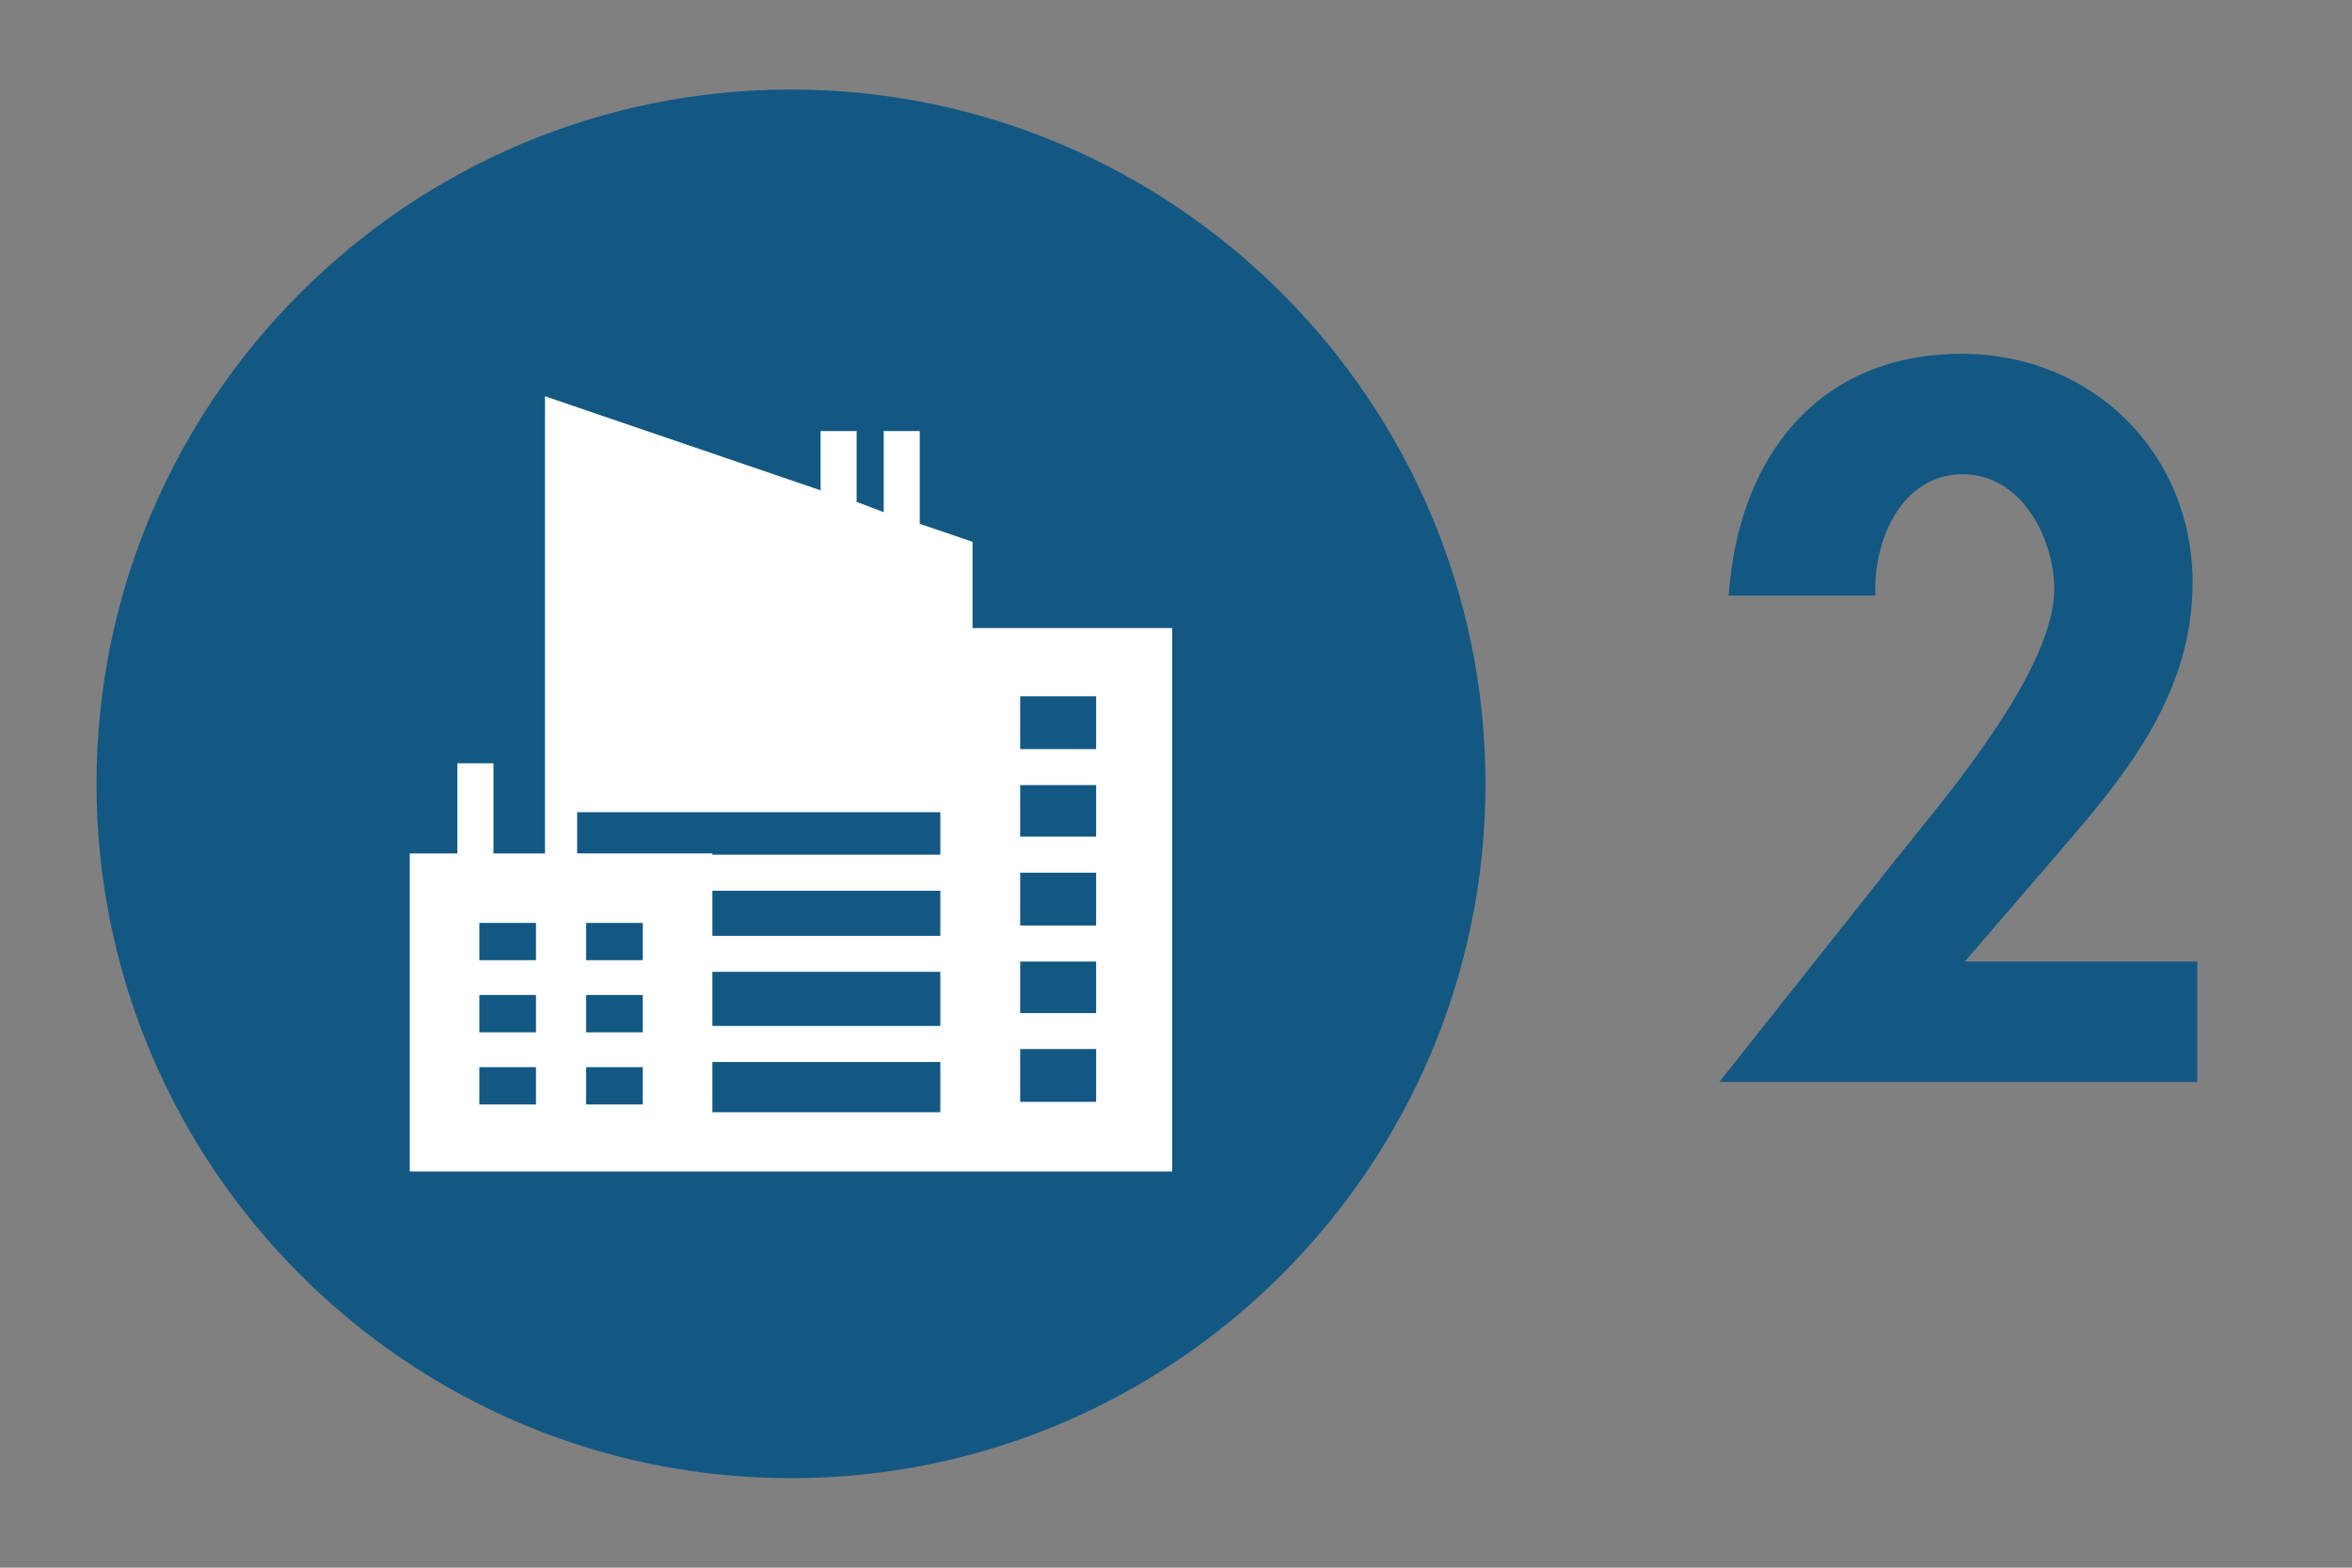 <svg xmlns="http://www.w3.org/2000/svg" xmlns:xlink="http://www.w3.org/1999/xlink" id="Layer_1" x="0px" y="0px" width="60px" height="40px" viewBox="0 0 60 40" xml:space="preserve">
<rect x="0" y="0" width="60" height="40" fill="#808080" stroke="none"/>
<g>
	<g>
		<path fill="#125883" d="M20.177,37.716c-9.767,0-17.715-7.947-17.715-17.715c0-9.77,7.948-17.717,17.715-17.717    s17.718,7.948,17.718,17.717C37.894,29.769,29.944,37.716,20.177,37.716"></path>
		<path fill="#FFFFFF" d="M26.025,20.032h1.938v1.315h-1.938V20.032z M26.025,22.267h1.938v1.347h-1.938V22.267z M26.025,24.535    h1.938v1.315h-1.938V24.535z M26.025,26.767h1.938v1.347h-1.938V26.767z M26.025,17.767h1.938v1.347h-1.938V17.767z     M14.953,23.548h1.445V24.5h-1.445V23.548z M14.953,25.388h1.445v0.952h-1.445V25.388z M12.228,25.388h1.445v0.952h-1.445V25.388z     M14.953,27.228h1.445v0.952h-1.445V27.228z M12.228,27.228h1.445v0.952h-1.445V27.228z M12.228,23.548h1.445V24.5h-1.445V23.548z     M14.723,17.603h9.265v-1.315h-9.265V17.603z M14.723,19.835h9.265V18.52h-9.265V19.835z M23.988,21.808h-5.815v-0.033h-3.45    v-1.052h9.265V21.808z M23.988,23.878h-5.815v-1.15h5.815V23.878z M18.173,27.097h5.815v1.282h-5.815V27.097z M23.988,26.177    h-5.815v-1.38h5.815V26.177z M29.903,16.025H24.81v-2.2l-1.347-0.46v-2.367h-0.92v2.07l-0.69-0.262v-1.807h-0.92v1.512l-7.03-2.4    v11.665h-1.315v-2.3h-0.92v2.3h-1.215v8.115h19.45V16.025z"></path>
	</g>
	<g>
		<path fill="#125883" d="M56.053,24.535v3.072H43.859l4.608-5.809c1.272-1.584,3.937-4.729,3.937-6.769    c0-1.296-0.84-2.929-2.328-2.929c-1.584,0-2.305,1.729-2.232,3.097H44.1c0.239-3.48,2.231-6.169,5.952-6.169    c3.313,0,5.881,2.521,5.881,5.833c0,2.664-1.488,4.656-3.145,6.576l-2.664,3.097H56.053z"></path>
	</g>
</g>
</svg>